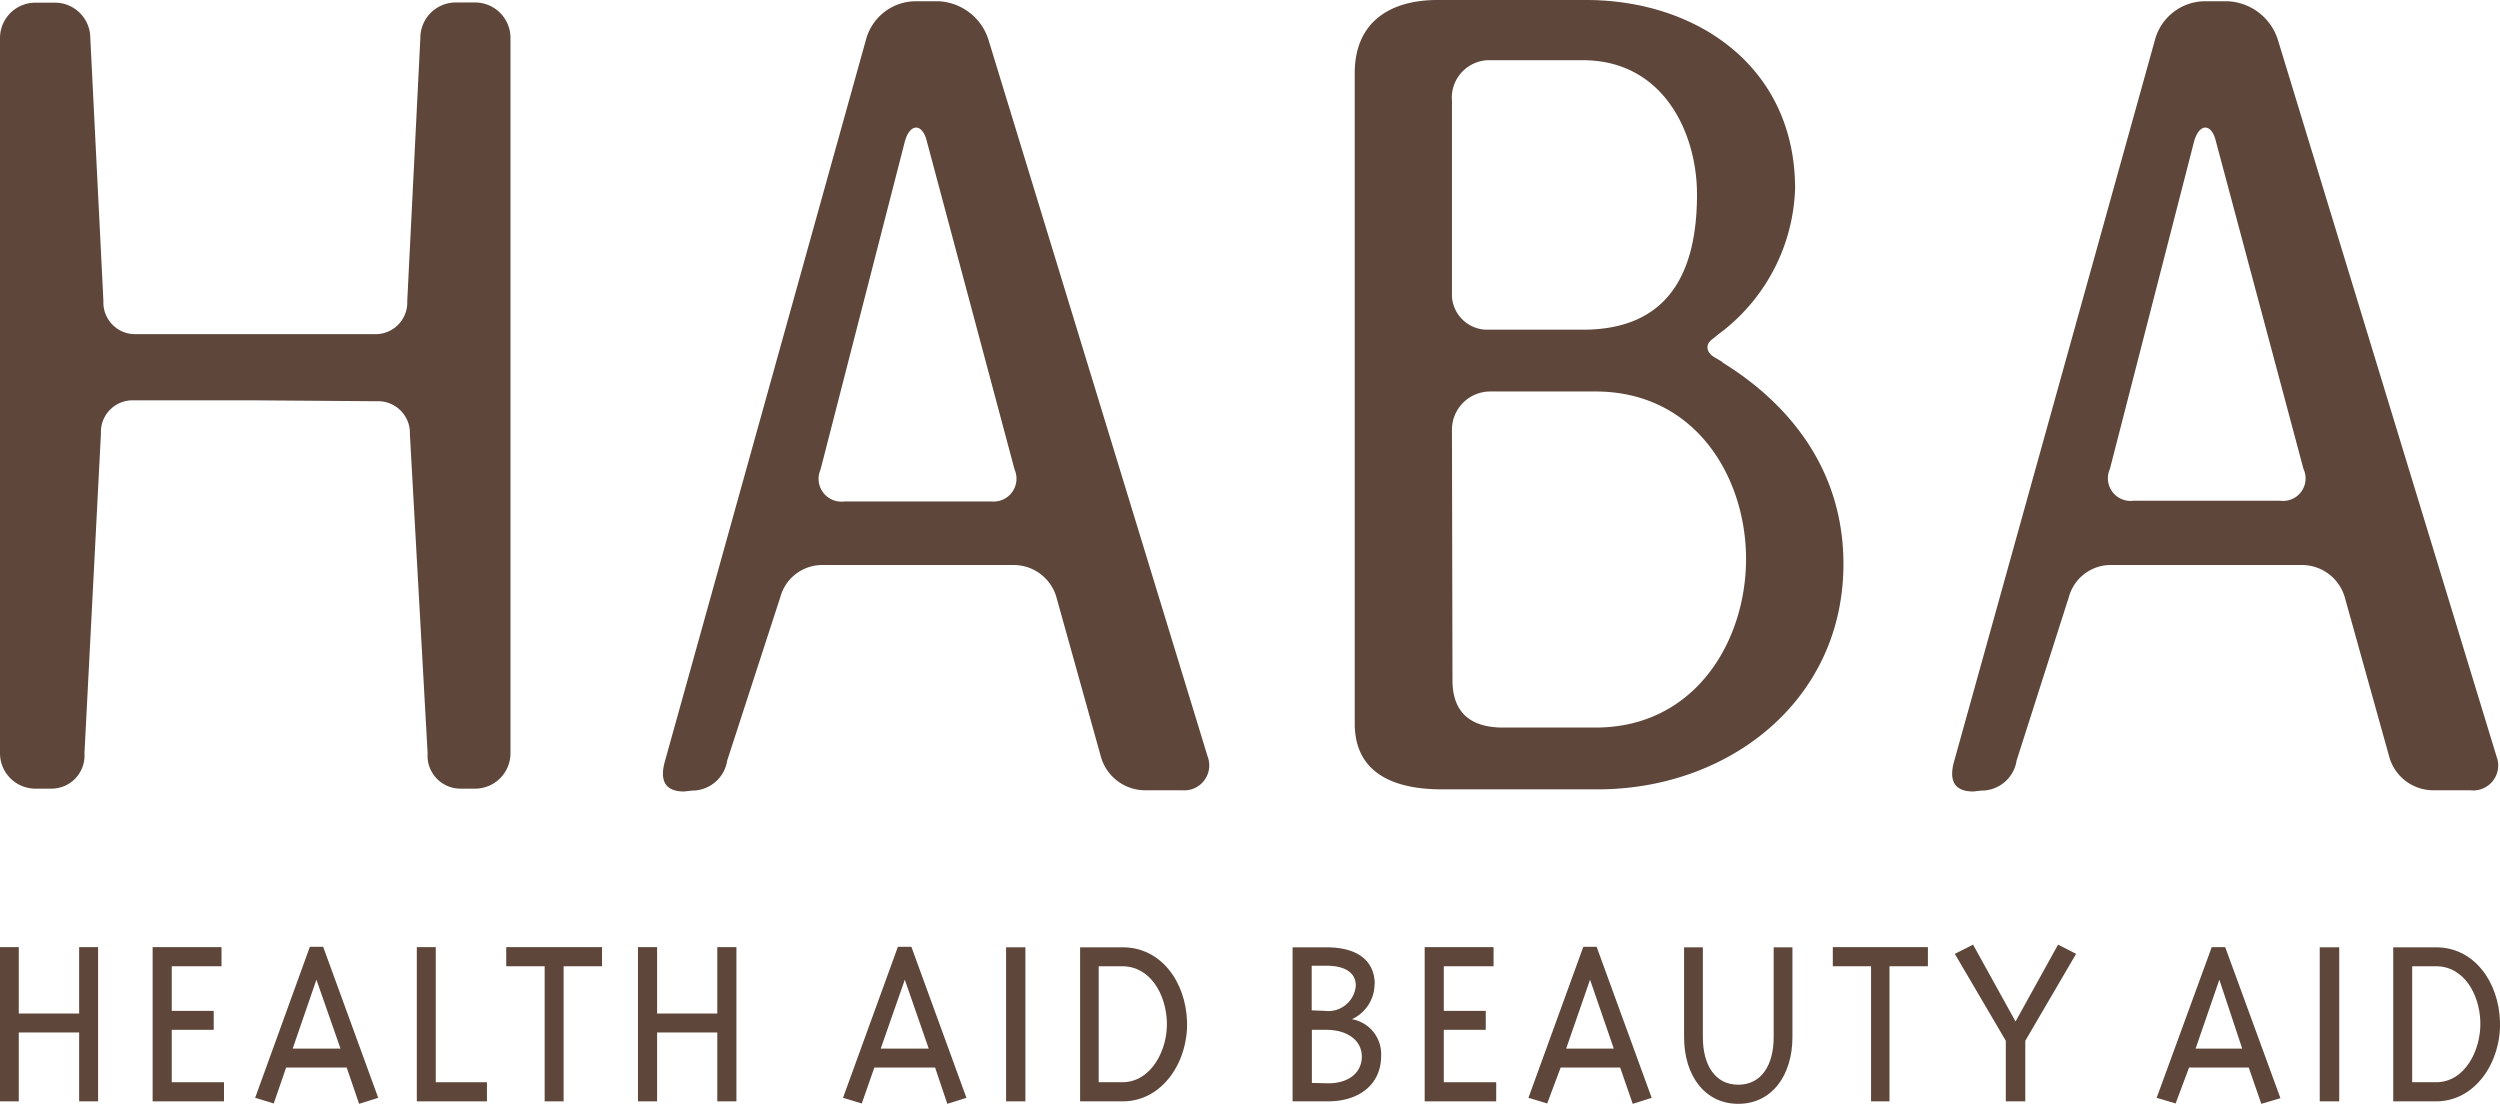 <svg xmlns="http://www.w3.org/2000/svg" viewBox="0 0 141.19 62.34"><defs><style>.cls-1{fill:#5e463a;}</style></defs><g id="レイヤー_2" data-name="レイヤー 2"><g id="レイヤー_2-2" data-name="レイヤー 2"><path class="cls-1" d="M97.3,20.46l-.45-.27c-.47-.26-.56-.69-.19-1l.4-.32a10.65,10.65,0,0,0,4.32-8.22C101.38,3.78,95.84,0,89.57,0H81.18c-2.78,0-4.66,1.33-4.67,4.1l0,36.76c0,2.78,2.16,3.72,4.93,3.72h8.79c7.39,0,13.88-5,13.88-12.73,0-5.51-3.27-9.19-6.85-11.39m-7.93-1.84h-5.3A2,2,0,0,1,82,16.75V5.7a2.12,2.12,0,0,1,2.19-2.3h5.2c4.55,0,6.45,4.1,6.45,7.58,0,4.56-1.72,7.64-6.45,7.64m.7,22.47h-5.2c-2,0-2.86-1-2.86-2.67L82,24.27a2.16,2.16,0,0,1,2.17-2.16h5.94c5.63,0,8.5,4.83,8.5,9.46s-2.87,9.52-8.5,9.52"/><path class="cls-1" d="M111.89,44.65a2,2,0,0,0,2-1.7l2.95-9.23a2.45,2.45,0,0,1,2.38-1.81H130a2.52,2.52,0,0,1,2.42,1.81l2.51,9a2.58,2.58,0,0,0,2.41,1.91h2.16A1.41,1.41,0,0,0,141,42.74L128.64,2.23A3.12,3.12,0,0,0,125.78.07h-1.22a2.94,2.94,0,0,0-2.85,2.16L110.36,43c-.3,1.07,0,1.7,1.08,1.7ZM123.91,8c.29-1.06,1-1.06,1.24,0l4.94,18.48a1.27,1.27,0,0,1-1.31,1.8h-8.29a1.28,1.28,0,0,1-1.33-1.8Z"/><path class="cls-1" d="M39.07,44.65a2,2,0,0,0,2-1.7l3-9.23a2.45,2.45,0,0,1,2.38-1.81h10.8a2.51,2.51,0,0,1,2.41,1.81l2.51,9a2.6,2.6,0,0,0,2.41,1.91h2.17a1.41,1.41,0,0,0,1.45-1.91L55.82,2.23A3.11,3.11,0,0,0,53,.07H51.76a2.92,2.92,0,0,0-2.85,2.16L37.55,43c-.3,1.07,0,1.7,1.08,1.7ZM51.1,8c.29-1.06,1-1.06,1.25,0L57.3,26.52A1.29,1.29,0,0,1,56,28.32H47.69a1.29,1.29,0,0,1-1.35-1.8Z"/><path class="cls-1" d="M14.44,22.61H7.57A1.79,1.79,0,0,0,5.7,24.49L4.77,42.54a1.87,1.87,0,0,1-1.87,2H2a2,2,0,0,1-2-2V2.15a2,2,0,0,1,2-2H3.1a2,2,0,0,1,2,2L5.84,17a1.79,1.79,0,0,0,1.88,1.87H21.13A1.79,1.79,0,0,0,23,17l.74-14.86a2,2,0,0,1,2-2h1.09a2,2,0,0,1,2,2V42.54a2,2,0,0,1-2,2H26a1.86,1.86,0,0,1-1.85-2l-1-18a1.8,1.8,0,0,0-1.88-1.88Z"/><polygon class="cls-1" points="1.06 58.31 1.06 62.2 0 62.2 0 53.49 1.06 53.49 1.06 57.24 4.47 57.24 4.47 53.49 5.54 53.49 5.54 62.2 4.47 62.2 4.47 58.31 1.06 58.31"/><polygon class="cls-1" points="9.7 61.12 12.65 61.12 12.65 62.2 8.62 62.2 8.62 53.49 12.51 53.49 12.51 54.57 9.7 54.57 9.7 57.09 12.07 57.09 12.07 58.16 9.7 58.16 9.7 61.12"/><path class="cls-1" d="M19.23,59.22h-2.7l1.34-3.89Zm-3.07,1.07h3.42l.7,2.05L21.36,62l-3.11-8.53H17.5L14.41,62l1.05.32Z"/><polygon class="cls-1" points="24.61 61.12 27.5 61.12 27.5 62.2 23.54 62.2 23.54 53.49 24.61 53.49 24.61 61.12"/><polygon class="cls-1" points="31.83 62.2 30.76 62.2 30.76 54.57 28.59 54.57 28.59 53.49 34 53.49 34 54.57 31.83 54.57 31.83 62.2"/><polygon class="cls-1" points="37.11 58.31 37.11 62.2 36.03 62.2 36.03 53.49 37.11 53.49 37.11 57.24 40.51 57.24 40.51 53.49 41.59 53.49 41.59 62.2 40.51 62.2 40.51 58.31 37.11 58.31"/><path class="cls-1" d="M52.45,59.22H49.74l1.36-3.89Zm-3.07,1.07h3.43l.69,2.05L54.58,62l-3.11-8.53h-.76L47.61,62l1.06.32Z"/><rect class="cls-1" x="56.82" y="53.5" width="1.09" height="8.7"/><path class="cls-1" d="M63.38,54.57c1.57,0,2.46,1.56,2.52,3.13s-.87,3.42-2.52,3.42H62.05V54.57ZM61,53.5v8.7h2.41c2.25,0,3.7-2.25,3.63-4.5s-1.47-4.2-3.63-4.2Z"/><path class="cls-1" d="M126.63,59.22H124l1.34-3.89Zm-3,1.07H127l.71,2.05,1.08-.32-3.12-8.53h-.76L121.8,62l1.07.32Z"/><rect class="cls-1" x="131.01" y="53.5" width="1.1" height="8.7"/><path class="cls-1" d="M137.58,54.57c1.56,0,2.45,1.56,2.5,3.13s-.85,3.42-2.5,3.42h-1.35V54.57Zm-2.42-1.07v8.7h2.42c2.24,0,3.68-2.25,3.61-4.5s-1.46-4.2-3.61-4.2Z"/><path class="cls-1" d="M74.09,61.16v-3h.82c1.16,0,2,.58,2,1.51s-.77,1.51-1.88,1.51Zm3.55-5.57c0-1.29-.92-2.09-2.73-2.09H73v8.7h2c1.81,0,3-1,3-2.56a2,2,0,0,0-1.65-2.08,2.19,2.19,0,0,0,1.28-2m-3.55,1.5V54.54h.82c1.08,0,1.67.4,1.67,1.13a1.56,1.56,0,0,1-1.75,1.42Z"/><polygon class="cls-1" points="81.54 61.12 84.5 61.12 84.5 62.2 80.46 62.2 80.46 53.49 84.35 53.49 84.35 54.57 81.54 54.57 81.54 57.09 83.91 57.09 83.91 58.16 81.54 58.16 81.54 61.12"/><path class="cls-1" d="M91.14,59.22H88.45l1.35-3.89Zm-3,1.07H91.5l.71,2.05L93.28,62l-3.11-8.53h-.75L86.32,62l1.06.32Z"/><path class="cls-1" d="M101.23,53.5v5.07c0,2.16-1.16,3.77-3.06,3.77s-3.06-1.61-3.06-3.77V53.5h1.06v5.07c0,1.58.69,2.69,2,2.69s2-1.11,2-2.69V53.5Z"/><polygon class="cls-1" points="106.71 62.2 105.67 62.2 105.67 54.57 103.51 54.57 103.51 53.49 108.88 53.49 108.88 54.57 106.71 54.57 106.71 62.2"/><polygon class="cls-1" points="114.38 58.78 114.38 62.2 113.28 62.2 113.28 58.78 110.4 53.87 111.43 53.35 113.83 57.69 116.23 53.35 117.25 53.87 114.38 58.78"/></g></g></svg>